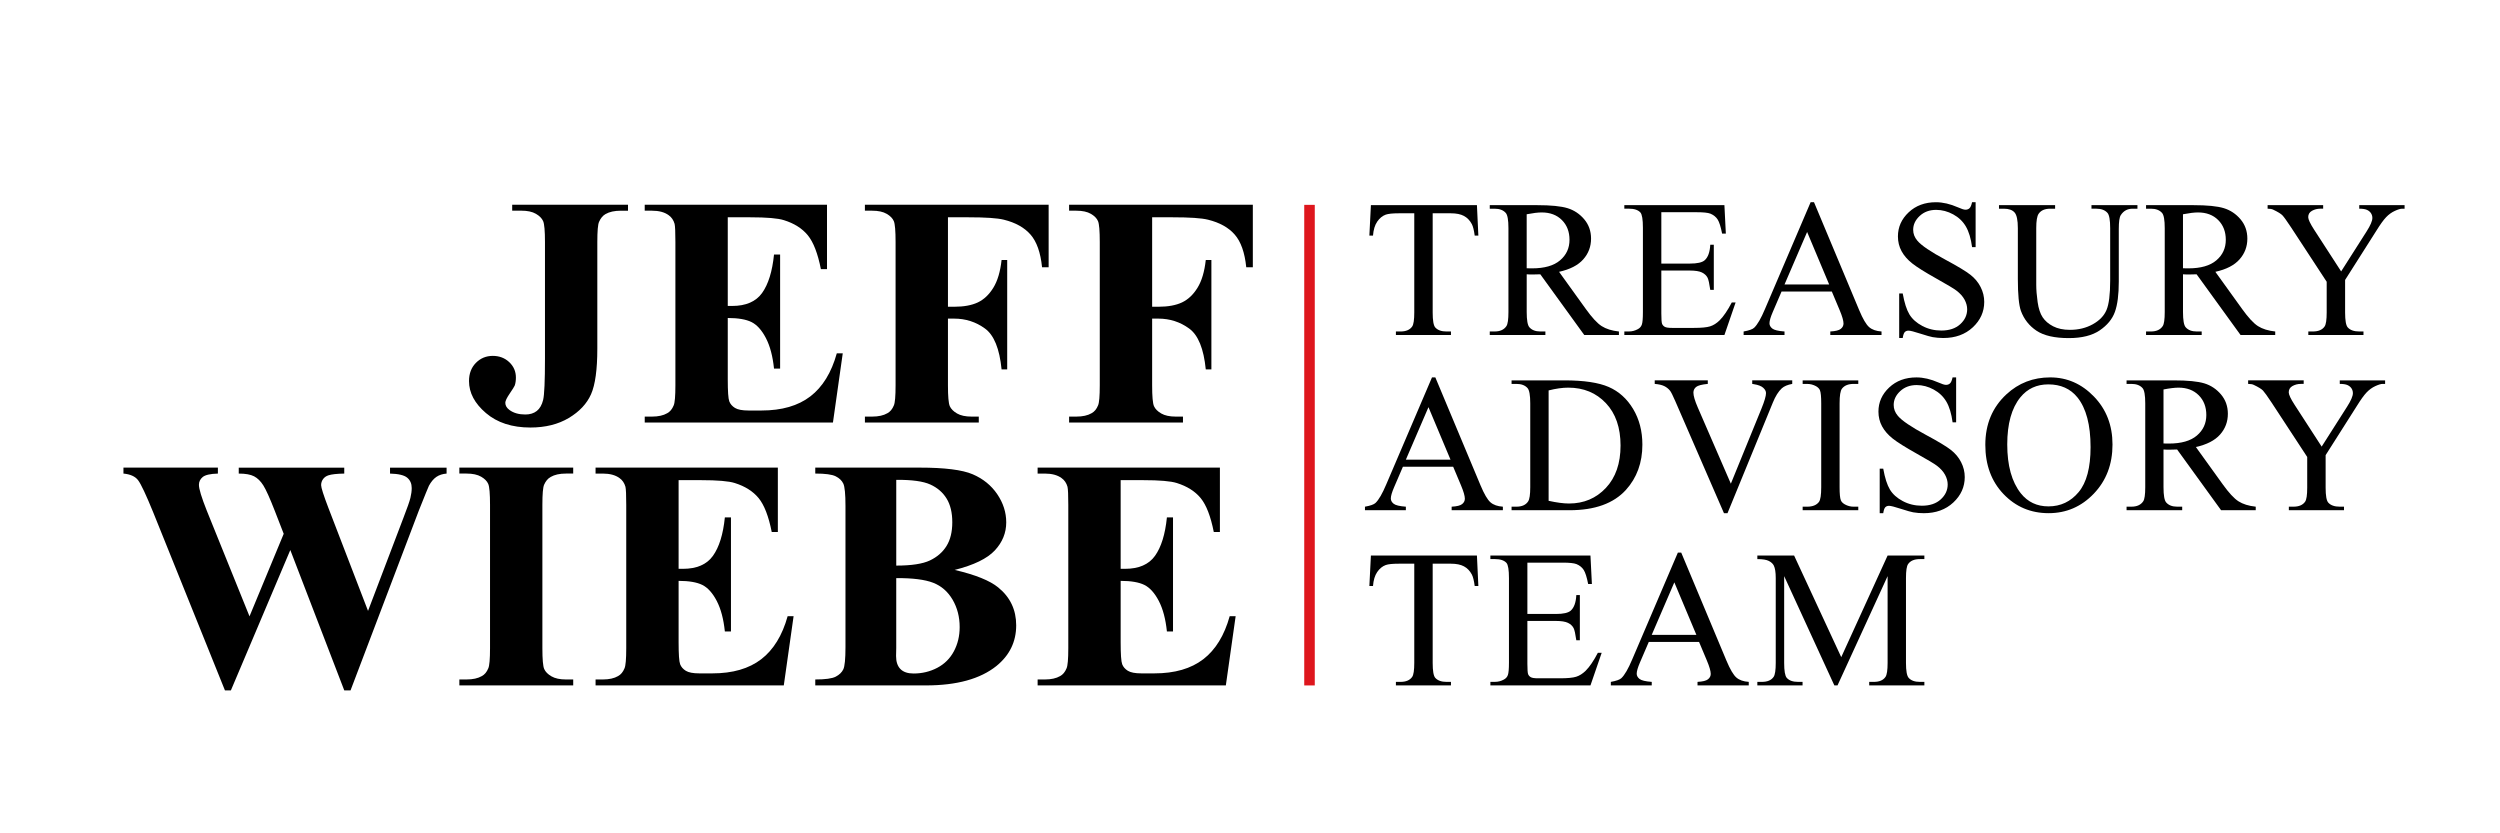 <?xml version="1.0" encoding="UTF-8"?><svg id="uuid-de79fa32-7ff8-42da-97d4-7d09c7c9a4dd" xmlns="http://www.w3.org/2000/svg" width="210" height="70" viewBox="0 0 210 70"><path d="M124.062,17.233l.12,2.558h-.307c-.059-.45-.139-.772-.241-.965-.165-.311-.387-.54-.664-.688-.276-.147-.639-.221-1.09-.221h-1.535v8.335c0,.67.071,1.089.217,1.254.203.226.517.339.941.339h.377v.297h-4.624v-.297h.385c.461,0,.789-.14.982-.419.118-.172.176-.563.176-1.174v-8.335h-1.311c-.51,0-.871.038-1.086.113-.279.102-.518.298-.716.587-.199.29-.317.681-.354,1.175h-.305l.129-2.558h8.905Z"/><path d="M135.99,28.142h-2.911l-3.693-5.101c-.273.011-.496.017-.668.017-.07,0-.144-.001-.226-.004-.08-.003-.163-.007-.249-.013v3.17c0,.686.076,1.112.226,1.279.204.235.51.354.918.354h.426v.297h-4.673v-.297h.41c.461,0,.79-.151.989-.451.114-.167.17-.56.17-1.182v-7.047c0-.686-.076-1.112-.226-1.279-.209-.236-.52-.354-.933-.354h-.41v-.298h3.974c1.159,0,2.012.085,2.562.254.549.169,1.016.48,1.399.933.382.453.574.993.574,1.621,0,.67-.218,1.252-.656,1.746-.437.494-1.114.843-2.031,1.046l2.253,3.13c.515.719.958,1.196,1.328,1.432s.852.387,1.447.451v.297ZM128.243,22.535c.102,0,.191.001.266.004.076.001.137.003.185.003,1.041,0,1.825-.224,2.353-.675.528-.45.791-1.024.791-1.722,0-.681-.213-1.234-.639-1.661-.427-.427-.992-.639-1.694-.639-.311,0-.733.051-1.264.153v4.537Z"/><path d="M139.552,17.829v4.312h2.397c.622,0,1.038-.094,1.247-.282.279-.247.434-.681.467-1.304h.297v3.796h-.297c-.076-.531-.15-.871-.226-1.021-.097-.188-.255-.335-.475-.443-.22-.106-.558-.161-1.013-.161h-2.397v3.596c0,.483.021.776.064.881.042.105.118.188.224.249.108.062.311.092.612.092h1.851c.616,0,1.063-.043,1.342-.129s.548-.255.805-.507c.332-.332.672-.834,1.021-1.503h.322l-.941,2.735h-8.407v-.297h.387c.258,0,.501-.062.731-.186.172-.086.289-.214.35-.385.062-.172.092-.522.092-1.054v-7.088c0-.691-.07-1.118-.209-1.279-.193-.214-.515-.322-.965-.322h-.387v-.298h8.407l.12,2.389h-.314c-.112-.574-.237-.968-.374-1.182s-.339-.378-.608-.491c-.214-.081-.593-.12-1.133-.12h-2.992Z"/><path d="M153.873,24.489h-4.222l-.74,1.722c-.183.423-.275.74-.275.948,0,.167.08.312.238.439s.5.209,1.025.247v.297h-3.435v-.297c.455-.081.751-.186.885-.314.273-.258.576-.78.908-1.569l3.837-8.978h.282l3.798,9.074c.305.729.583,1.202.832,1.419s.597.339,1.042.367v.297h-4.303v-.297c.434-.022.727-.094.88-.218.153-.123.23-.273.23-.45,0-.235-.108-.609-.322-1.118l-.66-1.569ZM153.649,23.894l-1.851-4.408-1.898,4.408h3.749Z"/><path d="M165.952,16.984v3.773h-.297c-.097-.724-.27-1.3-.52-1.729-.249-.429-.605-.769-1.066-1.021s-.939-.378-1.432-.378c-.558,0-1.018.17-1.384.511-.364.34-.546.728-.546,1.163,0,.332.115.635.346.908.332.403,1.123.939,2.373,1.609,1.018.547,1.715.967,2.087,1.259.373.293.66.637.86,1.034.202.397.303.812.303,1.247,0,.827-.321,1.538-.961,2.136-.642.598-1.467.897-2.474.897-.317,0-.615-.024-.894-.073-.165-.027-.51-.125-1.032-.293-.524-.17-.855-.254-.995-.254-.133,0-.24.041-.317.12-.078.08-.136.247-.174.499h-.297v-3.74h.297c.14.783.328,1.369.563,1.758.235.388.597.712,1.081.968.486.258,1.018.387,1.597.387.671,0,1.201-.176,1.589-.531.389-.354.584-.772.584-1.255,0-.268-.074-.538-.221-.812-.148-.273-.377-.528-.688-.763-.21-.161-.78-.503-1.713-1.025-.933-.524-1.597-.94-1.992-1.251-.394-.311-.692-.654-.897-1.03-.203-.375-.305-.789-.305-1.239,0-.783.3-1.458.901-2.023.601-.566,1.365-.849,2.293-.849.579,0,1.192.142,1.842.427.3.134.511.201.635.201.14,0,.254-.041.342-.125.09-.083.16-.251.214-.503h.297Z"/><path d="M175.684,17.531v-.298h3.861v.298h-.409c-.43,0-.759.18-.99.539-.112.167-.168.553-.168,1.159v4.425c0,1.094-.109,1.943-.326,2.545-.217.604-.643,1.121-1.279,1.554-.636.431-1.5.647-2.594.647-1.191,0-2.094-.207-2.711-.619-.616-.413-1.054-.968-1.311-1.666-.171-.478-.258-1.373-.258-2.687v-4.264c0-.67-.092-1.11-.277-1.319-.185-.209-.483-.314-.897-.314h-.41v-.298h4.714v.298h-.417c-.451,0-.773.142-.967.427-.133.193-.2.595-.2,1.206v4.754c0,.424.039.909.116,1.457.078.546.218.972.423,1.279.203.305.497.558.88.755.384.199.855.298,1.412.298.713,0,1.352-.155,1.915-.467s.947-.709,1.154-1.195c.206-.485.31-1.307.31-2.466v-4.416c0-.681-.076-1.107-.226-1.279-.209-.236-.52-.354-.933-.354h-.41Z"/><path d="M191.119,28.142h-2.911l-3.693-5.101c-.273.011-.496.017-.668.017-.07,0-.144-.001-.226-.004-.08-.003-.163-.007-.249-.013v3.17c0,.686.076,1.112.226,1.279.204.235.51.354.918.354h.426v.297h-4.673v-.297h.41c.461,0,.79-.151.989-.451.114-.167.17-.56.17-1.182v-7.047c0-.686-.076-1.112-.226-1.279-.209-.236-.52-.354-.933-.354h-.41v-.298h3.974c1.159,0,2.012.085,2.562.254.549.169,1.016.48,1.399.933.382.453.574.993.574,1.621,0,.67-.218,1.252-.656,1.746-.437.494-1.114.843-2.031,1.046l2.253,3.13c.515.719.958,1.196,1.328,1.432s.852.387,1.447.451v.297ZM183.372,22.535c.102,0,.191.001.266.004.076.001.137.003.185.003,1.041,0,1.825-.224,2.353-.675.528-.45.791-1.024.791-1.722,0-.681-.213-1.234-.639-1.661-.427-.427-.992-.639-1.694-.639-.311,0-.733.051-1.264.153v4.537Z"/><path d="M198.179,17.233h3.806v.298h-.21c-.139,0-.343.062-.611.185-.269.123-.513.3-.733.531s-.49.606-.812,1.126l-2.63,4.142v2.736c0,.67.074,1.089.224,1.254.204.226.525.339.965.339h.354v.297h-4.633v-.297h.385c.461,0,.789-.14.982-.419.118-.172.176-.563.176-1.174v-2.583l-2.992-4.569c-.354-.536-.594-.871-.72-1.005s-.388-.295-.784-.483c-.106-.054-.262-.081-.467-.081v-.298h4.666v.298h-.242c-.252,0-.483.059-.695.177-.213.118-.318.295-.318.531,0,.193.164.541.49,1.046l2.276,3.515,2.141-3.362c.321-.504.482-.88.482-1.126,0-.15-.039-.284-.116-.402-.078-.118-.189-.211-.333-.277-.146-.067-.363-.101-.653-.101v-.298Z"/><path d="M122.066,39.206h-4.222l-.74,1.722c-.183.423-.275.74-.275.948,0,.167.08.312.238.439s.5.209,1.025.247v.297h-3.435v-.297c.455-.081.751-.186.885-.314.273-.258.576-.78.908-1.569l3.837-8.977h.282l3.798,9.073c.305.729.583,1.202.832,1.419s.597.339,1.042.367v.297h-4.303v-.297c.434-.022.727-.094.88-.218.153-.123.23-.273.23-.45,0-.235-.108-.609-.322-1.118l-.66-1.569ZM121.842,38.61l-1.851-4.409-1.898,4.409h3.749Z"/><path d="M126.972,42.858v-.297h.41c.461,0,.789-.148.981-.443.119-.178.178-.574.178-1.191v-7.046c0-.681-.076-1.108-.226-1.279-.209-.237-.52-.354-.933-.354h-.41v-.297h4.441c1.629,0,2.87.185,3.719.555.85.37,1.534.986,2.052,1.849.517.864.776,1.862.776,2.994,0,1.517-.461,2.785-1.384,3.805-1.035,1.136-2.611,1.705-4.729,1.705h-4.875ZM130.085,42.069c.681.15,1.252.226,1.713.226,1.244,0,2.276-.437,3.097-1.311s1.231-2.059,1.231-3.555c0-1.507-.41-2.695-1.231-3.564s-1.874-1.303-3.162-1.303c-.482,0-1.032.077-1.649.233v9.275Z"/><path d="M150.548,31.951v.297c-.385.07-.678.193-.877.37-.284.263-.536.665-.755,1.206l-3.806,9.284h-.297l-4.086-9.404c-.209-.482-.357-.777-.443-.884-.135-.167-.298-.297-.494-.391s-.46-.154-.793-.181v-.297h4.458v.297c-.504.048-.832.135-.982.258s-.226.282-.226.475c0,.268.123.686.37,1.254l2.775,6.395,2.575-6.314c.252-.622.378-1.054.378-1.296,0-.155-.078-.304-.234-.446-.155-.143-.417-.244-.787-.303-.028-.006-.073-.013-.137-.024v-.297h3.362Z"/><path d="M156.096,42.561v.297h-4.673v-.297h.385c.451,0,.779-.132.982-.395.129-.171.193-.584.193-1.238v-7.046c0-.553-.035-.918-.105-1.094-.053-.135-.164-.249-.329-.346-.237-.129-.483-.193-.741-.193h-.385v-.297h4.673v.297h-.394c-.446,0-.77.132-.974.394-.135.172-.202.586-.202,1.24v7.046c0,.552.035.916.105,1.094.053.135.167.249.338.346.231.129.475.193.733.193h.394Z"/><path d="M164.315,31.701v3.773h-.297c-.097-.724-.27-1.301-.52-1.73s-.605-.769-1.066-1.021-.939-.378-1.432-.378c-.558,0-1.018.17-1.384.511-.364.34-.546.727-.546,1.161,0,.333.115.636.346.909.332.402,1.123.939,2.373,1.61,1.018.546,1.715.967,2.087,1.258.373.293.66.637.86,1.034.202.397.303.812.303,1.247,0,.827-.321,1.538-.961,2.136-.642.598-1.467.897-2.474.897-.317,0-.615-.024-.894-.073-.165-.027-.51-.125-1.032-.293-.524-.17-.855-.254-.995-.254-.133,0-.24.041-.317.12-.078.08-.136.247-.174.499h-.297v-3.74h.297c.14.783.328,1.369.563,1.758.235.388.597.712,1.081.968.486.258,1.018.387,1.597.387.671,0,1.201-.176,1.589-.531.389-.354.584-.772.584-1.255,0-.268-.074-.538-.221-.812-.148-.273-.377-.528-.688-.763-.21-.161-.78-.503-1.713-1.025-.933-.524-1.597-.94-1.992-1.251-.394-.311-.692-.654-.897-1.03-.203-.375-.305-.789-.305-1.24,0-.782.3-1.457.901-2.023s1.365-.848,2.293-.848c.579,0,1.192.141,1.842.426.3.135.511.2.635.2.14,0,.254-.041.342-.125.09-.083.16-.251.214-.501h.297Z"/><path d="M172.214,31.701c1.416,0,2.642.536,3.68,1.612,1.038,1.075,1.556,2.417,1.556,4.026,0,1.657-.522,3.033-1.569,4.127-1.045,1.094-2.312,1.64-3.796,1.64-1.502,0-2.763-.534-3.785-1.601-1.021-1.066-1.533-2.447-1.533-4.142,0-1.732.591-3.145,1.771-4.239,1.024-.95,2.25-1.423,3.676-1.423ZM172.061,32.288c-.976,0-1.76.361-2.349,1.086-.734.901-1.103,2.22-1.103,3.958,0,1.78.381,3.151,1.143,4.11.584.73,1.356,1.094,2.317,1.094,1.024,0,1.87-.399,2.537-1.198.668-.8,1.002-2.059,1.002-3.781,0-1.866-.367-3.259-1.103-4.175-.59-.73-1.405-1.094-2.445-1.094Z"/><path d="M189.482,42.858h-2.911l-3.693-5.101c-.273.011-.496.017-.668.017-.07,0-.144-.001-.226-.004-.08-.003-.163-.007-.249-.013v3.17c0,.686.076,1.112.226,1.279.204.235.51.354.918.354h.426v.297h-4.673v-.297h.41c.461,0,.79-.151.989-.451.114-.167.17-.56.17-1.182v-7.046c0-.686-.076-1.114-.226-1.279-.209-.237-.52-.354-.933-.354h-.41v-.297h3.974c1.159,0,2.012.084,2.562.252.549.17,1.016.48,1.399.933.382.454.574.995.574,1.622,0,.67-.218,1.251-.656,1.746-.437.493-1.114.842-2.031,1.045l2.253,3.13c.515.719.958,1.196,1.328,1.432s.852.387,1.447.451v.297ZM181.736,37.252c.102,0,.191.001.266.004.076.001.137.003.185.003,1.041,0,1.825-.224,2.353-.675s.791-1.024.791-1.722c0-.681-.213-1.234-.639-1.661-.427-.426-.992-.639-1.694-.639-.311,0-.733.05-1.264.153v4.537Z"/><path d="M196.543,31.951h3.806v.297h-.21c-.139,0-.343.062-.611.185-.269.123-.513.3-.733.531s-.49.607-.812,1.126l-2.63,4.142v2.736c0,.67.074,1.089.224,1.254.204.226.525.339.965.339h.354v.297h-4.633v-.297h.385c.461,0,.789-.14.982-.419.118-.172.176-.563.176-1.174v-2.583l-2.992-4.568c-.354-.536-.594-.871-.72-1.006s-.388-.296-.784-.483c-.106-.053-.262-.08-.467-.08v-.297h4.666v.297h-.242c-.252,0-.483.059-.695.176-.213.119-.318.296-.318.531,0,.193.164.542.49,1.046l2.276,3.515,2.141-3.362c.321-.504.482-.88.482-1.126,0-.15-.039-.284-.116-.402-.078-.118-.189-.21-.333-.277-.146-.067-.363-.101-.653-.101v-.297Z"/><path d="M124.062,46.667l.12,2.558h-.307c-.059-.451-.139-.773-.241-.967-.165-.31-.387-.539-.664-.686-.276-.148-.639-.221-1.09-.221h-1.535v8.334c0,.67.071,1.089.217,1.254.203.226.517.339.941.339h.377v.297h-4.624v-.297h.385c.461,0,.789-.14.982-.419.118-.172.176-.563.176-1.174v-8.334h-1.311c-.51,0-.871.036-1.086.112-.279.102-.518.297-.716.587-.199.29-.317.681-.354,1.175h-.305l.129-2.558h8.905Z"/><path d="M128.3,47.261v4.312h2.397c.622,0,1.038-.094,1.247-.282.279-.247.434-.681.467-1.303h.297v3.796h-.297c-.076-.531-.15-.871-.226-1.021-.097-.188-.255-.335-.475-.443-.22-.106-.558-.161-1.013-.161h-2.397v3.596c0,.483.021.776.064.881.042.105.118.188.224.249.108.062.311.092.612.092h1.851c.616,0,1.063-.043,1.342-.129s.548-.255.805-.507c.332-.332.672-.834,1.021-1.503h.322l-.941,2.735h-8.407v-.297h.387c.258,0,.501-.062.731-.186.172-.086.289-.214.35-.385.062-.172.092-.522.092-1.054v-7.087c0-.692-.07-1.118-.209-1.279-.193-.214-.515-.322-.965-.322h-.387v-.297h8.407l.12,2.389h-.314c-.112-.574-.237-.968-.374-1.182s-.339-.378-.608-.49c-.214-.081-.593-.122-1.133-.122h-2.992Z"/><path d="M142.72,53.922h-4.222l-.74,1.722c-.183.423-.275.74-.275.948,0,.167.08.312.238.439s.5.209,1.025.247v.297h-3.435v-.297c.455-.081.751-.186.885-.314.273-.258.576-.78.908-1.569l3.837-8.977h.282l3.798,9.073c.305.729.583,1.202.832,1.419s.597.339,1.042.367v.297h-4.303v-.297c.434-.022.727-.094.88-.218.153-.123.23-.273.23-.45,0-.235-.108-.609-.322-1.118l-.66-1.569ZM142.495,53.327l-1.851-4.409-1.898,4.409h3.749Z"/><path d="M154.085,57.574l-4.215-9.179v7.289c0,.67.073,1.089.217,1.254.199.226.513.339.941.339h.387v.297h-3.798v-.297h.387c.461,0,.789-.14.981-.419.119-.172.178-.563.178-1.174v-7.128c0-.483-.055-.831-.161-1.046-.076-.155-.213-.284-.415-.389-.2-.105-.524-.157-.969-.157v-.297h3.089l3.958,8.534,3.894-8.534h3.089v.297h-.378c-.467,0-.797.14-.989.419-.119.171-.178.563-.178,1.174v7.128c0,.67.076,1.089.226,1.254.199.226.513.339.941.339h.378v.297h-4.634v-.297h.387c.467,0,.793-.14.981-.419.119-.172.178-.563.178-1.174v-7.289l-4.208,9.179h-.265Z"/><path d="M43.024,17.699v-.499h9.728v.499h-.594c-.539,0-.972.095-1.296.284-.224.126-.405.342-.539.647-.1.216-.148.782-.148,1.7v8.957c0,1.754-.175,3.029-.525,3.824-.352.796-.974,1.462-1.869,1.998-.895.534-1.972.803-3.23.803-1.538,0-2.782-.405-3.731-1.215-.95-.81-1.423-1.705-1.423-2.686,0-.629.193-1.139.58-1.531.387-.391.859-.586,1.416-.586.549,0,1.01.175,1.383.525.373.352.56.783.56,1.296,0,.251-.032.472-.095.66-.035.091-.176.318-.424.682s-.371.622-.371.776c0,.234.118.436.352.607.342.252.786.378,1.335.378.387,0,.706-.1.958-.297.251-.198.429-.506.532-.925s.155-1.58.155-3.487v-9.781c0-.935-.052-1.52-.155-1.754s-.305-.439-.607-.614c-.301-.176-.709-.263-1.222-.263h-.769Z"/><path d="M61.132,18.253v7.447h.364c1.16,0,2.001-.364,2.522-1.093.522-.729.855-1.804.999-3.225h.513v9.578h-.513c-.108-1.042-.335-1.897-.681-2.562-.347-.665-.75-1.114-1.208-1.343-.46-.228-1.125-.343-1.996-.343v5.154c0,1.007.042,1.622.128,1.848.086.224.245.409.479.553.234.143.611.216,1.133.216h1.093c1.709,0,3.078-.397,4.107-1.188s1.769-1.996,2.219-3.616h.5l-.824,5.815h-15.81v-.499h.607c.531,0,.958-.095,1.282-.284.234-.125.413-.34.539-.647.1-.216.148-.782.148-1.699v-12.034c0-.827-.022-1.336-.067-1.525-.09-.315-.256-.558-.499-.729-.342-.252-.81-.378-1.404-.378h-.607v-.499h15.312v5.41h-.513c-.261-1.322-.628-2.27-1.1-2.846s-1.14-.998-2.003-1.268c-.504-.162-1.448-.242-2.833-.242h-1.888Z"/><path d="M79.628,18.253v7.514h.525c.81,0,1.471-.122,1.984-.364.513-.244.946-.653,1.301-1.229.356-.574.587-1.353.695-2.333h.472v9.186h-.472c-.171-1.734-.636-2.88-1.397-3.432-.759-.553-1.621-.831-2.583-.831h-.525v5.599c0,.936.052,1.52.154,1.754.104.234.307.439.608.614s.707.263,1.22.263h.608v.499h-9.565v-.499h.607c.531,0,.958-.095,1.282-.284.234-.125.413-.34.539-.647.1-.216.148-.782.148-1.699v-12.034c0-.935-.049-1.52-.148-1.754-.098-.234-.298-.439-.6-.614-.301-.176-.709-.263-1.222-.263h-.607v-.499h15.434v5.248h-.553c-.126-1.232-.448-2.146-.965-2.739-.517-.594-1.265-1.012-2.246-1.254-.539-.135-1.538-.202-2.995-.202h-1.699Z"/><path d="M96.78,18.253v7.514h.525c.81,0,1.471-.122,1.984-.364.513-.244.946-.653,1.301-1.229.356-.574.587-1.353.695-2.333h.472v9.186h-.472c-.171-1.734-.636-2.88-1.397-3.432-.759-.553-1.621-.831-2.583-.831h-.525v5.599c0,.936.052,1.52.154,1.754.104.234.307.439.608.614s.707.263,1.22.263h.608v.499h-9.565v-.499h.607c.531,0,.958-.095,1.282-.284.234-.125.413-.34.539-.647.1-.216.148-.782.148-1.699v-12.034c0-.935-.049-1.52-.148-1.754-.098-.234-.298-.439-.6-.614-.301-.176-.709-.263-1.222-.263h-.607v-.499h15.434v5.248h-.553c-.126-1.232-.448-2.146-.965-2.739-.517-.594-1.265-1.012-2.246-1.254-.539-.135-1.538-.202-2.995-.202h-1.699Z"/><path d="M37.514,39.281v.499c-.342.027-.63.122-.864.283-.234.163-.441.409-.621.743-.054.108-.337.805-.85,2.091l-5.734,15.096h-.526l-4.533-11.791-4.991,11.791h-.499l-6.017-14.935c-.612-1.502-1.039-2.409-1.282-2.725-.242-.315-.652-.499-1.227-.553v-.499h7.933v.499c-.639.018-1.064.115-1.276.29-.211.175-.317.394-.317.654,0,.342.22,1.066.661,2.173l3.588,8.876,2.873-6.934-.755-1.942c-.414-1.062-.733-1.769-.958-2.125s-.483-.609-.775-.762c-.293-.153-.722-.23-1.289-.23v-.499h8.863v.499c-.621.01-1.065.059-1.336.148-.188.063-.337.168-.445.317s-.162.318-.162.506c0,.207.202.842.607,1.902l3.333,8.662,2.981-7.838c.315-.81.508-1.363.58-1.66s.108-.57.108-.822c0-.368-.126-.658-.378-.87-.252-.211-.733-.326-1.444-.345v-.499h4.75Z"/><path d="M48.15,57.075v.499h-9.564v-.499h.607c.531,0,.958-.095,1.282-.284.234-.125.413-.34.539-.647.1-.216.148-.782.148-1.699v-12.034c0-.936-.049-1.52-.148-1.754-.098-.234-.298-.439-.6-.614s-.709-.263-1.222-.263h-.607v-.499h9.564v.499h-.607c-.531,0-.958.094-1.282.283-.234.126-.417.342-.553.649-.098.216-.147.782-.147,1.699v12.034c0,.936.05,1.52.154,1.754s.305.439.608.614c.301.175.707.263,1.22.263h.607Z"/><path d="M57.003,40.334v7.447h.364c1.16,0,2.001-.364,2.522-1.093.522-.729.855-1.804.999-3.225h.513v9.578h-.513c-.108-1.042-.335-1.897-.681-2.562-.347-.665-.75-1.114-1.208-1.343-.46-.228-1.125-.343-1.996-.343v5.154c0,1.007.042,1.622.128,1.848.086.224.245.409.479.553.234.143.611.216,1.133.216h1.093c1.709,0,3.078-.397,4.107-1.188s1.769-1.996,2.219-3.616h.5l-.824,5.815h-15.81v-.499h.607c.531,0,.958-.095,1.282-.284.234-.125.413-.34.539-.647.1-.216.148-.782.148-1.699v-12.034c0-.828-.022-1.335-.067-1.524-.09-.315-.256-.558-.499-.729-.342-.252-.81-.378-1.404-.378h-.607v-.499h15.312v5.409h-.513c-.261-1.321-.628-2.271-1.1-2.847-.472-.574-1.14-.997-2.003-1.268-.504-.161-1.448-.242-2.833-.242h-1.888Z"/><path d="M80.194,47.874c1.736.405,2.954.895,3.656,1.471,1.007.818,1.51,1.88,1.51,3.183,0,1.377-.553,2.515-1.659,3.414-1.359,1.089-3.333,1.632-5.923,1.632h-9.295v-.499c.845,0,1.419-.078,1.72-.237.301-.157.513-.361.635-.614.12-.252.182-.873.182-1.862v-11.871c0-.989-.062-1.612-.182-1.869-.122-.256-.336-.461-.642-.614s-.877-.23-1.713-.23v-.499h8.77c2.094,0,3.579.186,4.451.559.873.374,1.561.932,2.065,1.674.503.741.755,1.531.755,2.368,0,.881-.319,1.666-.958,2.353s-1.762,1.234-3.372,1.639ZM75.284,48.562v5.868l-.014.675c0,.485.123.852.371,1.1.247.247.614.37,1.1.37.719,0,1.383-.16,1.989-.478.607-.319,1.073-.783,1.397-1.39.324-.608.485-1.285.485-2.031,0-.855-.198-1.621-.593-2.3-.397-.678-.94-1.153-1.633-1.423-.692-.269-1.726-.399-3.102-.391ZM75.284,47.51c1.276,0,2.219-.144,2.826-.431.607-.289,1.073-.692,1.397-1.215.324-.521.485-1.187.485-1.996s-.16-1.472-.478-1.989c-.319-.518-.776-.912-1.37-1.181-.594-.27-1.547-.401-2.859-.391v7.203Z"/><path d="M94.135,40.334v7.447h.364c1.16,0,2.001-.364,2.522-1.093.522-.729.855-1.804.999-3.225h.513v9.578h-.513c-.108-1.042-.335-1.897-.681-2.562-.347-.665-.75-1.114-1.208-1.343-.46-.228-1.125-.343-1.996-.343v5.154c0,1.007.042,1.622.128,1.848.086.224.245.409.479.553.234.143.611.216,1.133.216h1.093c1.709,0,3.078-.397,4.107-1.188s1.769-1.996,2.219-3.616h.5l-.824,5.815h-15.81v-.499h.607c.531,0,.958-.095,1.282-.284.234-.125.413-.34.539-.647.1-.216.148-.782.148-1.699v-12.034c0-.828-.022-1.335-.067-1.524-.09-.315-.256-.558-.499-.729-.342-.252-.81-.378-1.404-.378h-.607v-.499h15.312v5.409h-.513c-.261-1.321-.628-2.271-1.1-2.847-.472-.574-1.14-.997-2.003-1.268-.504-.161-1.448-.242-2.833-.242h-1.888Z"/><rect x="109.556" y="17.208" width=".885" height="40.369" fill="#de161d"/></svg>